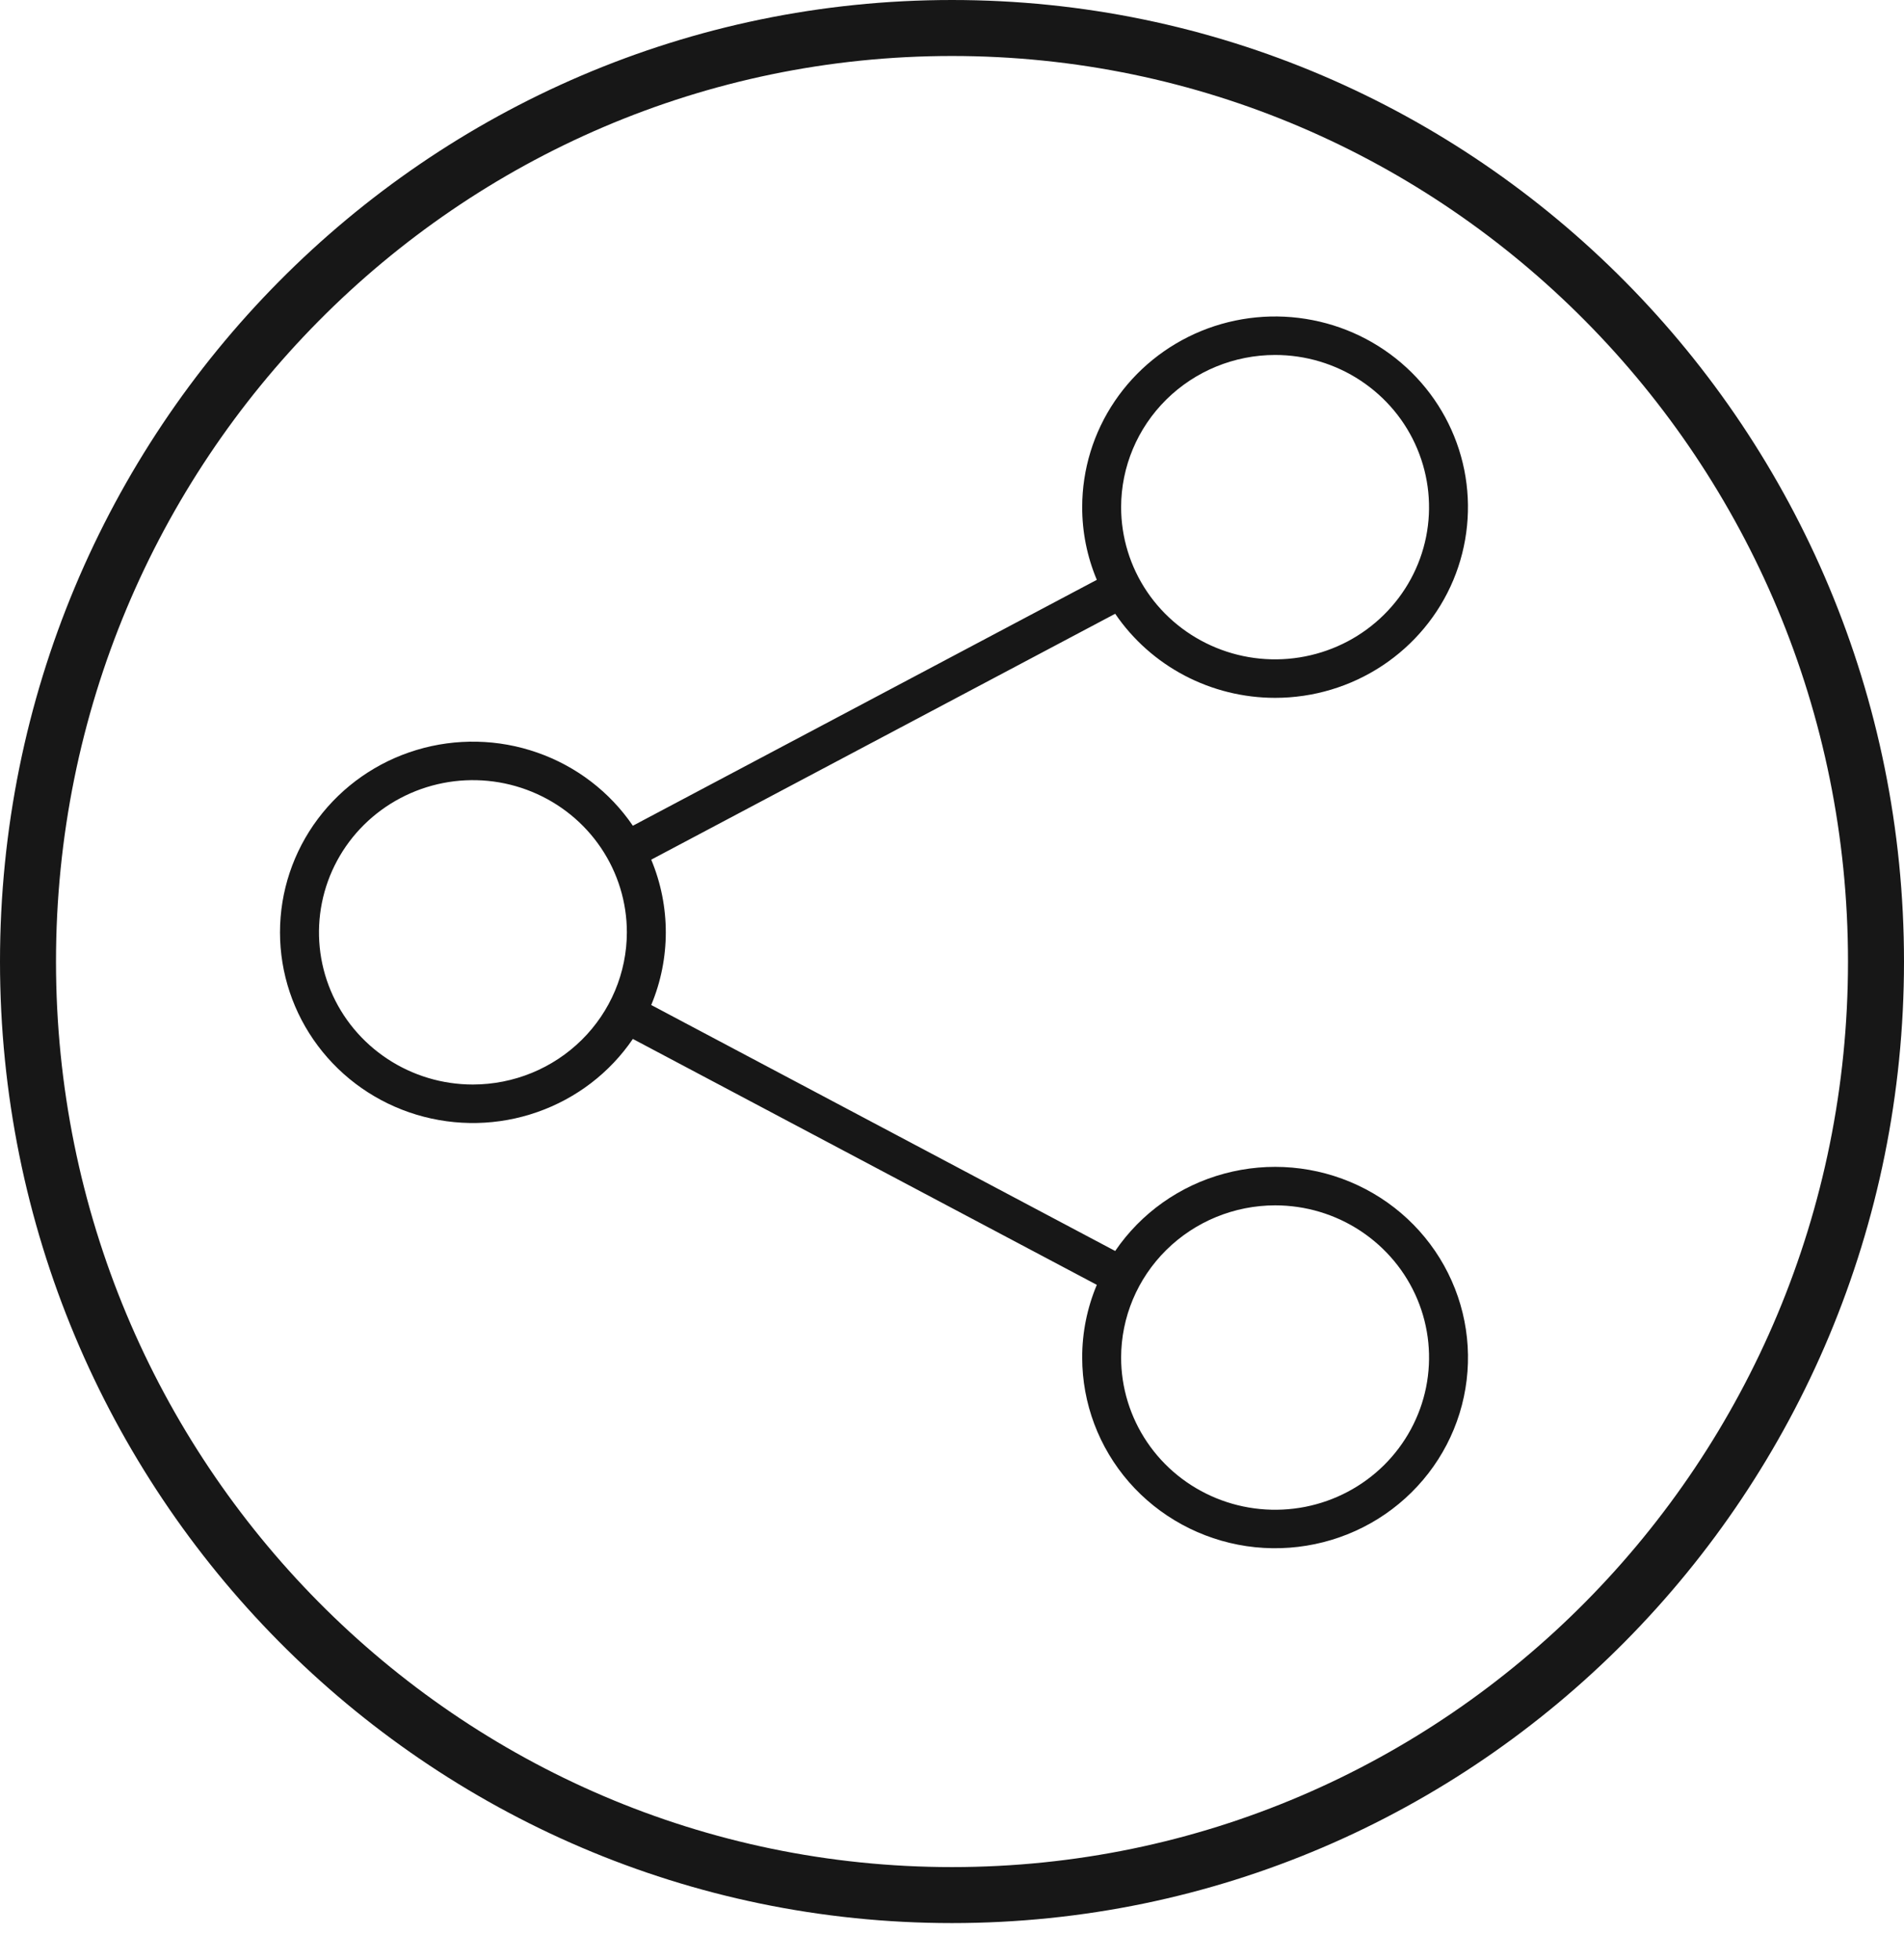 <svg width="34" height="35" viewBox="0 0 34 35" fill="none" xmlns="http://www.w3.org/2000/svg">
<path d="M17 0.5C26.108 0.5 33.5 7.96 33.5 17.174C33.5 26.387 26.108 33.847 17 33.847C7.892 33.847 0.5 26.387 0.5 17.174C0.5 7.96 7.892 0.5 17 0.5Z" stroke="#171717"/>
<path fill-rule="evenodd" clip-rule="evenodd" d="M22.77 6.34C23.314 6.34 23.845 6.499 24.297 6.798C24.749 7.097 25.102 7.521 25.309 8.018C25.517 8.515 25.572 9.061 25.466 9.589C25.36 10.116 25.098 10.6 24.713 10.98C24.328 11.361 23.839 11.619 23.305 11.724C22.772 11.829 22.219 11.775 21.717 11.569C21.215 11.363 20.785 11.015 20.483 10.568C20.181 10.121 20.02 9.595 20.02 9.057C20.021 8.337 20.311 7.646 20.827 7.136C21.342 6.627 22.041 6.34 22.77 6.34ZM8.445 19.37C7.901 19.37 7.37 19.211 6.918 18.912C6.465 18.613 6.113 18.189 5.905 17.692C5.697 17.195 5.643 16.649 5.749 16.122C5.855 15.594 6.117 15.11 6.501 14.73C6.886 14.35 7.376 14.091 7.909 13.986C8.442 13.881 8.995 13.935 9.497 14.141C10 14.347 10.429 14.695 10.731 15.142C11.033 15.589 11.194 16.115 11.194 16.652C11.193 17.373 10.903 18.064 10.388 18.573C9.872 19.083 9.174 19.369 8.445 19.37ZM22.77 21.528C23.314 21.528 23.845 21.687 24.297 21.986C24.749 22.285 25.102 22.709 25.31 23.206C25.518 23.703 25.572 24.249 25.466 24.777C25.36 25.304 25.098 25.788 24.714 26.169C24.329 26.549 23.84 26.808 23.306 26.913C22.773 27.017 22.22 26.964 21.718 26.758C21.215 26.552 20.786 26.204 20.484 25.757C20.182 25.31 20.02 24.784 20.02 24.247C20.021 23.526 20.311 22.835 20.827 22.325C21.342 21.816 22.041 21.529 22.77 21.528ZM22.77 12.464C23.451 12.464 24.117 12.264 24.683 11.89C25.25 11.515 25.691 10.984 25.952 10.361C26.212 9.739 26.28 9.054 26.148 8.394C26.015 7.733 25.687 7.126 25.205 6.65C24.724 6.174 24.11 5.849 23.442 5.718C22.774 5.586 22.081 5.654 21.452 5.911C20.823 6.169 20.285 6.605 19.906 7.165C19.527 7.725 19.325 8.384 19.325 9.057C19.324 9.503 19.413 9.944 19.586 10.356L11.301 14.748C10.889 14.143 10.291 13.685 9.595 13.442C8.9 13.198 8.144 13.182 7.438 13.395C6.732 13.608 6.115 14.04 5.676 14.626C5.237 15.212 5 15.922 5 16.652C5 17.382 5.237 18.092 5.676 18.678C6.115 19.265 6.732 19.696 7.438 19.909C8.144 20.122 8.9 20.106 9.595 19.862C10.291 19.619 10.889 19.161 11.301 18.556L19.586 22.948C19.413 23.36 19.324 23.801 19.325 24.247C19.325 25.063 19.622 25.852 20.16 26.47C20.699 27.088 21.445 27.494 22.261 27.615C23.077 27.735 23.91 27.562 24.608 27.127C25.306 26.691 25.823 26.022 26.064 25.242C26.305 24.461 26.255 23.621 25.922 22.874C25.59 22.127 24.997 21.523 24.252 21.172C23.507 20.821 22.659 20.746 21.863 20.961C21.067 21.175 20.375 21.666 19.914 22.343L11.629 17.95C11.976 17.119 11.976 16.185 11.629 15.354L19.914 10.962C20.229 11.424 20.654 11.803 21.152 12.065C21.65 12.327 22.206 12.464 22.77 12.464Z" fill="#171717"/>
</svg>
